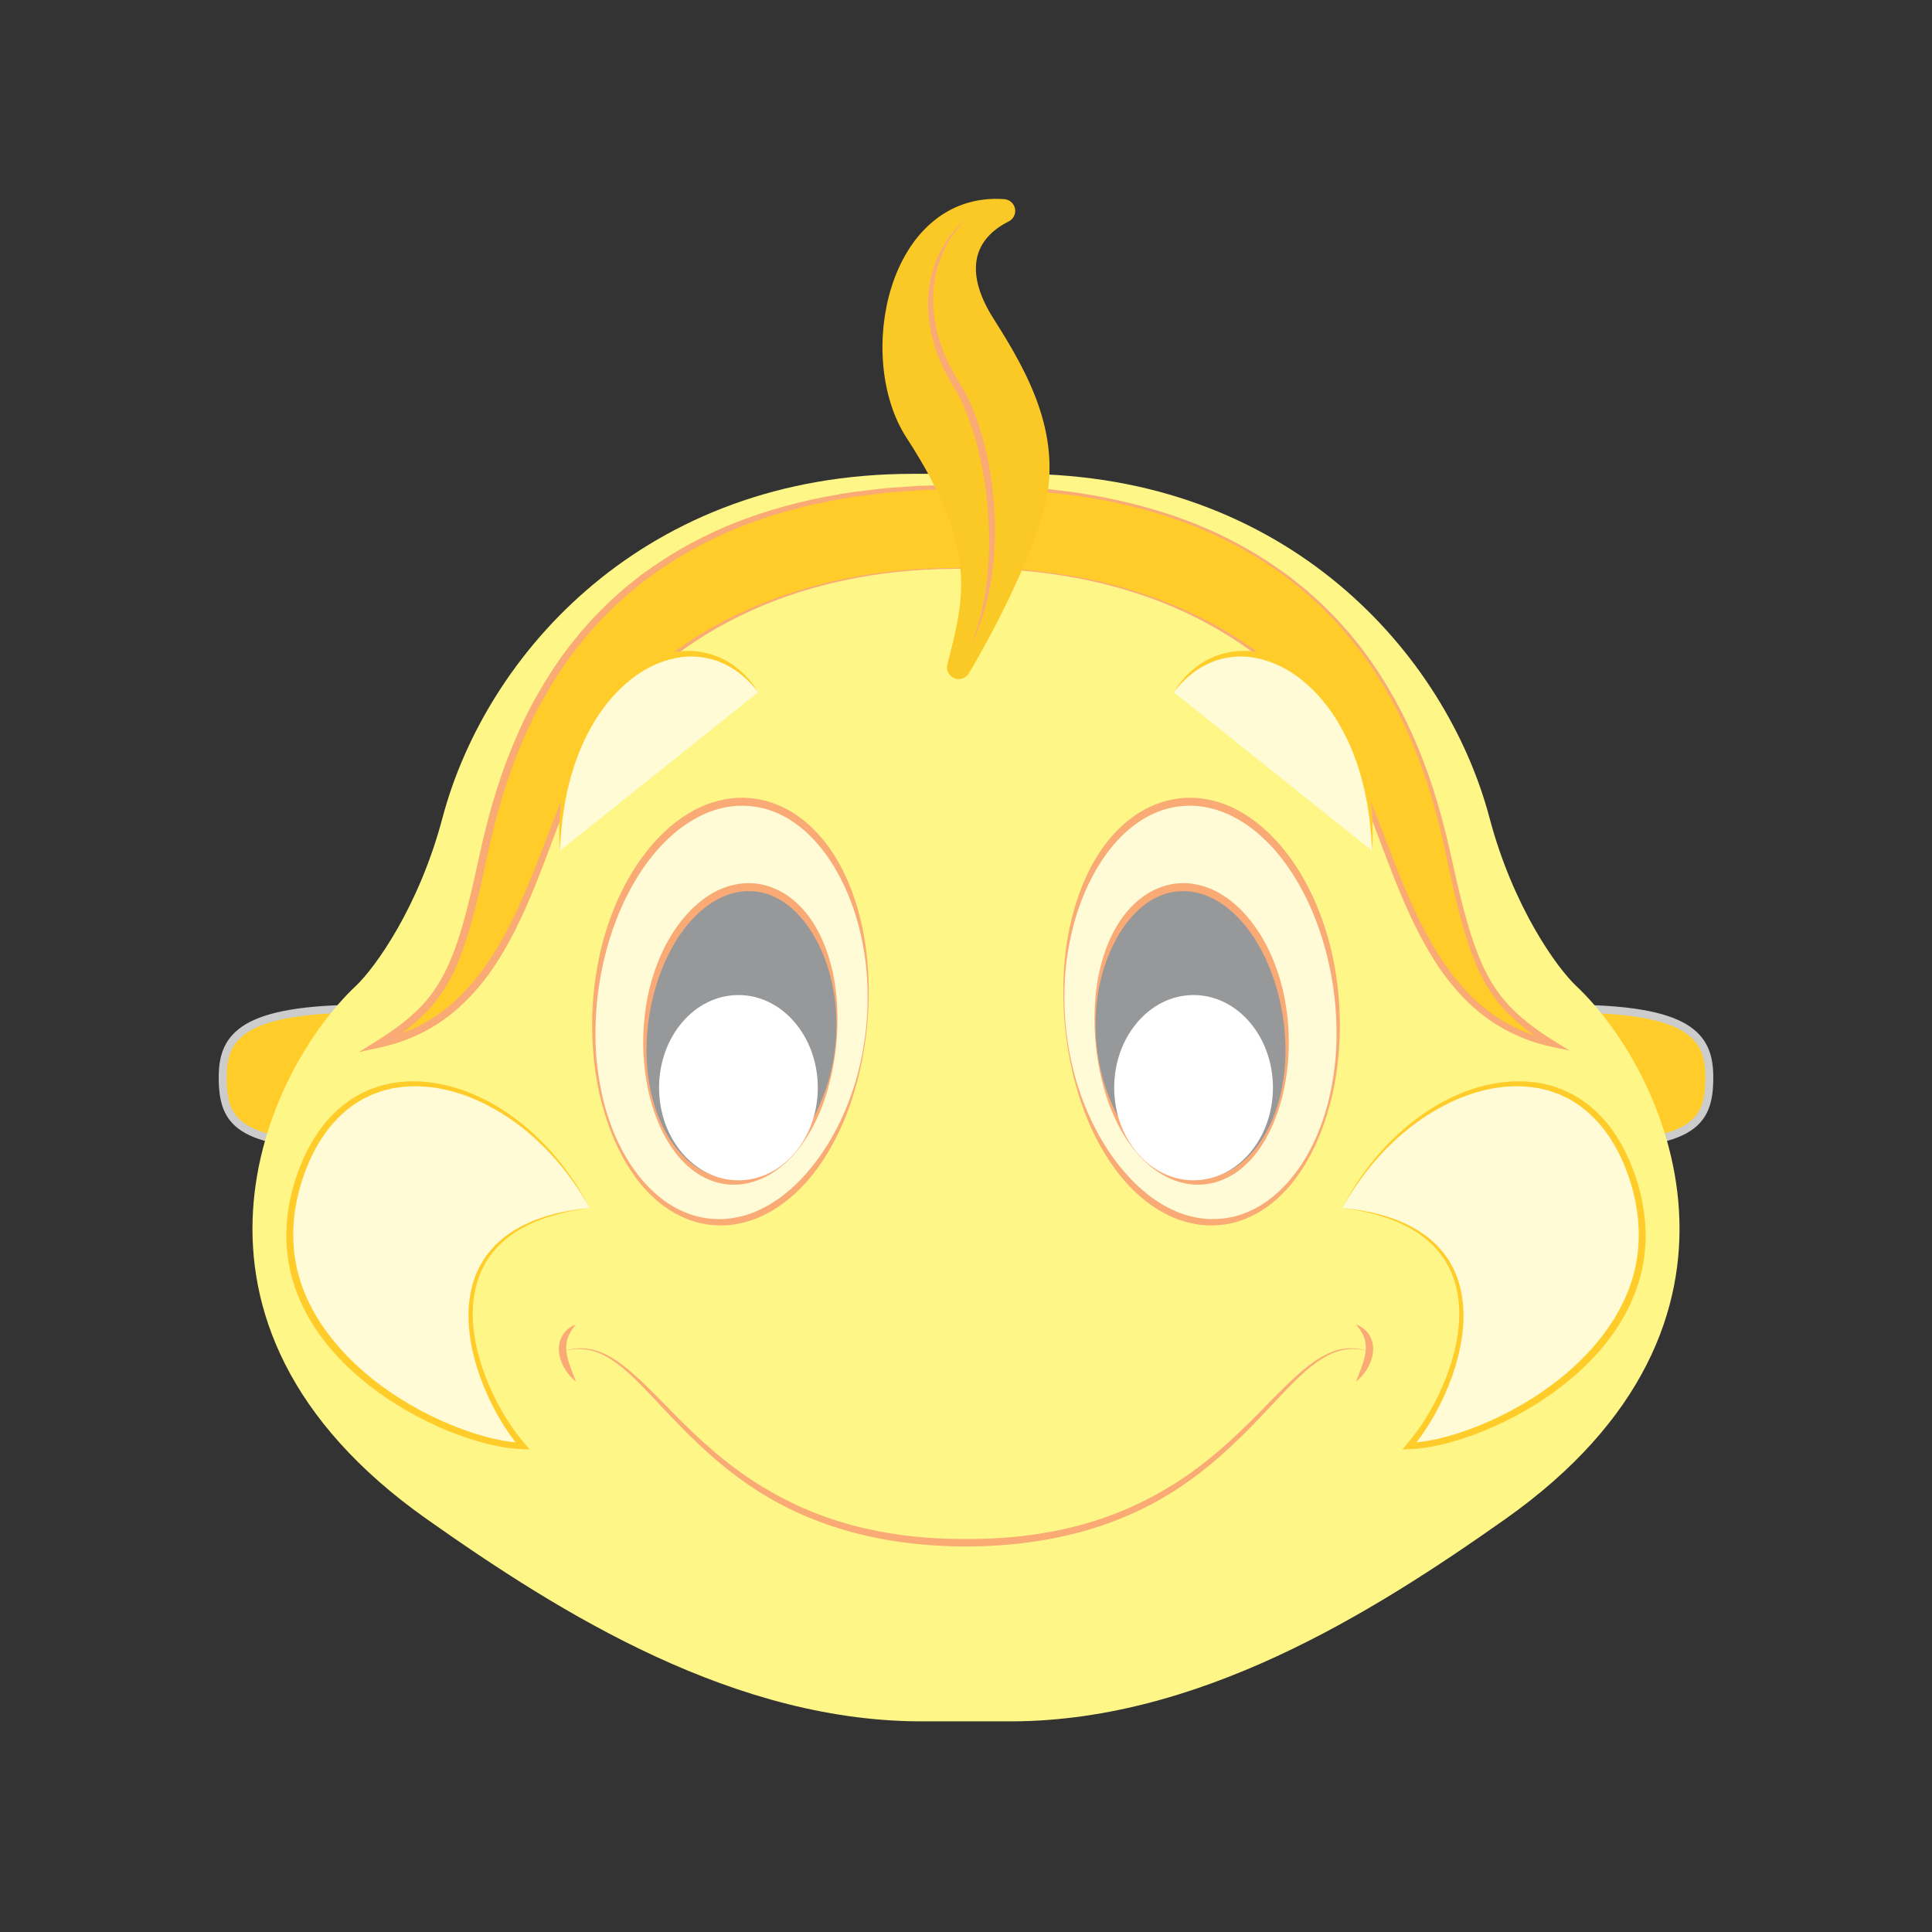 <?xml version="1.0" encoding="UTF-8"?>
<!DOCTYPE svg PUBLIC "-//W3C//DTD SVG 1.1//EN" "http://www.w3.org/Graphics/SVG/1.1/DTD/svg11.dtd">
<!-- Creator: CorelDRAW 2018 (64-Bit) -->
<svg xmlns="http://www.w3.org/2000/svg" xml:space="preserve" width="3.413in" height="3.413in" version="1.1" style="shape-rendering:geometricPrecision; text-rendering:geometricPrecision; image-rendering:optimizeQuality; fill-rule:evenodd; clip-rule:evenodd"
viewBox="0 0 3413.33 3413.33"
 xmlns:xlink="http://www.w3.org/1999/xlink">
 <rect x="0" y="0" width="3413.33" height="3413.33" fill="#333333" stroke="none"/>
 <defs>
  <style type="text/css">
   <![CDATA[
    .str0 {stroke:#CCCCCC;stroke-width:13.89;stroke-linejoin:round;stroke-miterlimit:10}
    .str1 {stroke:#FBC926;stroke-width:41.67;stroke-linecap:round;stroke-linejoin:round;stroke-miterlimit:10}
    .fil0 {fill:none}
    .fil9 {fill:none;fill-rule:nonzero}
    .fil6 {fill:#96989A;fill-rule:nonzero}
    .fil5 {fill:#FFFBD6;fill-rule:nonzero}
    .fil3 {fill:#FFF688;fill-rule:nonzero}
    .fil2 {fill:#FFCC29;fill-rule:nonzero}
    .fil4 {fill:#F9AA75;fill-rule:nonzero}
    .fil1 {fill:#CCCCCC;fill-rule:nonzero}
    .fil8 {fill:#FBC926;fill-rule:nonzero}
    .fil7 {fill:white;fill-rule:nonzero}
   ]]>
  </style>
 </defs>
 <g id="Layer_x0020_1">
  <rect class="fil0" x="-0" y="-0" width="3413.33" height="3413.33"/>
  <g id="_1547848002784">
   <path class="fil1" d="M680.04 1782.1c-11.22,-0.07 -22.68,-0.11 -34.61,-0.11 -217.26,0 -252.09,48.55 -252.09,121.38 0,84.97 31.8,121.38 252.09,121.38 11.94,0 23.41,-0.05 34.61,-0.13l0 -242.52z"/>
   <path class="fil2 str0" d="M680.04 1782.1c-11.22,-0.07 -22.68,-0.11 -34.61,-0.11 -217.26,0 -252.09,48.55 -252.09,121.38 0,84.97 31.8,121.38 252.09,121.38 11.94,0 23.41,-0.05 34.61,-0.13l0 -242.52z"/>
   <path class="fil1" d="M2733.29 1782.1c11.22,-0.07 22.68,-0.11 34.61,-0.11 217.26,0 252.09,48.55 252.09,121.38 0,84.97 -31.8,121.38 -252.09,121.38 -11.94,0 -23.41,-0.05 -34.61,-0.13l0 -242.52z"/>
   <path class="fil2 str0" d="M2733.29 1782.1c11.22,-0.07 22.68,-0.11 34.61,-0.11 217.26,0 252.09,48.55 252.09,121.38 0,84.97 -31.8,121.38 -252.09,121.38 -11.94,0 -23.41,-0.05 -34.61,-0.13l0 -242.52z"/>
   <path class="fil3" d="M1773.2 3041.1c338.71,4.64 649.59,-190.24 886.22,-357.28 493.45,-348.32 283.03,-793.42 125.28,-941.9 -33.79,-31.8 -111.36,-139.2 -153.11,-296.95 -76.74,-289.89 -357.28,-607.83 -830.55,-607.83l-188.75 0c-473.27,0 -753.8,317.93 -830.54,607.83 -41.76,157.76 -119.33,265.15 -153.12,296.95 -157.76,148.48 -368.18,593.58 125.28,941.9 236.64,167.04 547.51,361.91 886.22,357.28l133.08 0z"/>
   <path class="fil2" d="M1726.8 1004.18c306.24,0 570.7,139.2 672.79,371.19 77.79,176.8 123.84,421.59 343.35,468.63 -111.35,-69.59 -139.2,-125.28 -180.96,-320.15 -41.76,-194.88 -157.76,-658.87 -835.18,-663.51l-40.28 0c-677.43,4.64 -793.43,468.63 -835.18,663.51 -41.76,194.87 -69.6,250.56 -180.96,320.15 219.51,-47.04 265.56,-291.83 343.35,-468.63 102.08,-231.99 366.55,-371.19 672.79,-371.19l40.28 0z"/>
   <path class="fil4" d="M1726.8 1004.84c-30.44,0.2 -60.89,-0.27 -91.26,1.6 -30.37,1.7 -60.66,4.72 -90.74,9.18 -30.07,4.52 -59.89,10.65 -89.33,18.19 -29.43,7.57 -58.51,16.58 -86.85,27.56 -56.67,21.85 -110.9,50.16 -160.23,85.42 -49.35,35.16 -93.58,77.58 -129.58,126.14 -17.99,24.23 -33.99,50.08 -47.47,76.89 -13.61,27.13 -24.65,55.19 -35.68,83.57 -21.87,56.68 -41.87,114.34 -66.75,170.33 -12.39,27.99 -26.09,55.52 -41.99,81.91 -15.84,26.39 -34.01,51.62 -55.39,74.13 -21.26,22.55 -45.56,42.57 -72.77,57.81 -27.08,15.42 -56.59,26.45 -86.96,33.02l-37.71 8.17 32.72 -20.48c27.59,-17.26 54.05,-36.27 76.23,-59.37 22.51,-22.83 39.16,-50.63 51.85,-80.24 12.74,-29.66 21.92,-61.02 30.15,-92.61 4.19,-15.79 7.79,-31.74 11.54,-47.65l10.66 -48.1c14.01,-64.37 31.9,-128.35 57.12,-189.59 12.63,-30.57 26.56,-60.68 42.84,-89.55 16.32,-28.81 34.04,-56.89 54.06,-83.34 4.8,-6.76 10.27,-13 15.38,-19.54l7.79 -9.68c2.58,-3.25 5.48,-6.23 8.19,-9.36l16.56 -18.55 17.52 -17.65c2.94,-2.93 5.81,-5.91 8.8,-8.78l9.24 -8.32c6.18,-5.53 12.28,-11.14 18.52,-16.59l19.39 -15.55 9.72 -7.74 10.14 -7.19c53.78,-38.73 112.94,-69.78 175.03,-92.52 62.11,-22.74 126.73,-37.94 192,-47.39l49.12 -5.79c8.16,-1.14 16.44,-1.38 24.66,-2.05l24.69 -1.72c16.48,-1.47 32.88,-1.47 49.31,-1.95l24.63 -0.61c8.42,-0.23 16.48,-0 24.74,-0.03 8.23,0.09 16.4,-0.06 24.67,0.23l24.69 0.8c16.45,0.61 32.93,0.74 49.33,2.35l24.63 1.91c8.2,0.73 16.44,1.03 24.59,2.24l49.02 6.16c65.08,10.04 129.47,25.43 191.25,48.45 61.76,22.98 120.45,54.24 173.75,92.98l10.07 7.17 9.65 7.71 19.28 15.47c6.2,5.41 12.28,11 18.41,16.49l9.19 8.27c2.97,2.85 5.83,5.83 8.75,8.73l17.42 17.54 16.47 18.44c2.7,3.11 5.58,6.07 8.15,9.3l7.75 9.63c5.08,6.49 10.53,12.7 15.3,19.42 39.55,52.79 71.61,110.98 96.68,171.93 25.32,60.91 43.37,124.63 57.58,188.88l10.81 48.04c3.85,15.93 7.56,31.9 11.84,47.7 8.42,31.61 17.8,63 30.77,92.74l4.91 11.12 5.57 10.76c3.49,7.31 7.98,14.01 12.11,20.92 1.97,3.52 4.58,6.61 6.85,9.93 2.41,3.21 4.57,6.62 7.17,9.68 5.29,6.06 10.13,12.48 15.97,18.06 22.36,23.17 48.94,42.17 76.61,59.4l27.05 16.85 -31.18 -6.65c-29.44,-6.28 -58.1,-16.78 -84.49,-31.46 -26.43,-14.62 -50.53,-33.35 -71.39,-55.05 -21,-21.59 -39.19,-45.71 -54.89,-71.17 -15.75,-25.45 -29.41,-52.04 -41.83,-79.09 -24.81,-54.17 -44.6,-110.15 -65.69,-165.38 -10.53,-27.58 -21.09,-55.24 -33.43,-81.9 -12.32,-26.64 -26.93,-52.23 -43.57,-76.46 -16.63,-24.23 -35.28,-47.1 -55.59,-68.41 -20.28,-21.35 -42.37,-40.98 -65.64,-59.06 -23.3,-18.07 -47.86,-34.51 -73.37,-49.35 -25.52,-14.81 -51.93,-28.17 -79.11,-39.75 -27.16,-11.63 -55.06,-21.51 -83.37,-30.01 -7.11,-2.01 -14.15,-4.28 -21.31,-6.09l-21.47 -5.56c-14.41,-3.29 -28.81,-6.63 -43.37,-9.27 -29.06,-5.45 -58.35,-9.74 -87.82,-12.39 -29.47,-2.65 -59,-4.02 -88.63,-4.21zm0.01 -1.31c29.59,0.06 59.25,1.3 88.77,3.81 29.53,2.52 58.91,6.69 88.06,12.02 14.6,2.59 29.05,5.87 43.52,9.1l21.55 5.48c7.19,1.79 14.26,4.02 21.41,6.02 28.44,8.37 56.43,18.26 83.89,29.5 27.44,11.29 54.15,24.37 80.01,38.95 25.85,14.61 50.8,30.86 74.52,48.78 23.7,17.94 46.25,37.48 67.04,58.8 20.82,21.29 40.02,44.2 57.21,68.56 17.2,24.35 32.39,50.15 45.27,77.08 12.86,26.94 23.85,54.49 34.72,82.09 21.47,55.25 41.54,110.94 66.39,164.35 12.44,26.68 26.05,52.77 41.61,77.59 15.54,24.82 33.37,48.11 53.52,69.11 20.11,21.04 43.22,39.1 68.57,53.22 25.3,14.19 52.81,24.38 81.25,30.54l-4.13 10.19c-27.98,-17.55 -55.27,-37.1 -78.53,-61.35 -23.58,-23.99 -40.97,-53.46 -53.91,-84.02 -13,-30.65 -22.17,-62.52 -30.33,-94.44 -4.16,-15.96 -7.72,-32.03 -11.43,-48.07l-10.35 -48.22c-13.5,-64.14 -30.78,-127.56 -55.32,-188.31l-4.54 -11.41 -4.92 -11.25c-3.35,-7.47 -6.4,-15.07 -10.09,-22.39l-10.7 -22.11 -11.57 -21.66c-16.02,-28.54 -33.43,-56.35 -53.09,-82.54 -4.71,-6.7 -10.1,-12.88 -15.12,-19.34l-7.66 -9.6c-2.53,-3.21 -5.37,-6.17 -8.05,-9.26l-16.28 -18.38 -17.24 -17.49c-2.89,-2.9 -5.72,-5.87 -8.66,-8.71l-9.09 -8.25c-6.08,-5.48 -12.09,-11.05 -18.23,-16.46l-19.1 -15.44 -9.56 -7.71 -9.98 -7.16c-53.04,-38.44 -111.52,-69.28 -172.98,-91.97 -61.51,-22.65 -125.59,-38 -190.47,-47.31l-48.82 -5.74c-8.12,-1.13 -16.33,-1.37 -24.49,-2.03l-24.52 -1.7c-16.33,-1.46 -32.74,-1.46 -49.12,-1.93l-24.57 -0.6c-8.14,-0.22 -16.41,-0 -24.6,-0.02 -8.17,0.09 -16.54,-0.06 -24.54,0.22l-24.63 0.8c-16.41,0.61 -32.89,0.74 -49.14,2.33l-24.46 1.9c-8.15,0.73 -16.31,1.02 -24.43,2.22l-48.72 6.12c-64.69,9.88 -128.55,25.44 -189.72,48.36 -61.14,22.93 -119.15,53.98 -171.71,92.44l-9.91 7.13 -9.49 7.68 -18.98 15.37c-6.11,5.37 -12.08,10.91 -18.13,16.35l-9.04 8.2c-2.92,2.83 -5.73,5.78 -8.61,8.66l-17.14 17.38 -16.19 18.28c-2.66,3.08 -5.49,6.01 -8.01,9.21l-7.61 9.54c-4.99,6.43 -10.35,12.57 -15.04,19.23 -19.56,26.05 -36.88,53.7 -52.83,82.09 -15.91,28.44 -29.52,58.13 -41.86,88.3 -24.64,60.44 -42.07,123.59 -55.78,187.6l-10.51 48.16c-3.8,16.06 -7.46,32.16 -11.72,48.12 -8.37,31.94 -17.72,63.84 -30.96,94.58l-5.03 11.49 -5.74 11.21c-3.6,7.59 -8.25,14.65 -12.55,21.88 -2.05,3.69 -4.76,6.96 -7.14,10.44 -2.51,3.39 -4.78,6.96 -7.49,10.2 -5.49,6.39 -10.61,13.16 -16.7,18.99 -23.44,24.32 -50.86,43.87 -78.91,61.38l-4.99 -12.32c29.15,-6.27 57.31,-16.78 83.18,-31.44 25.98,-14.5 49.24,-33.6 69.75,-55.29 20.66,-21.6 38.18,-46.15 53.92,-71.77 15.74,-25.65 29.46,-52.62 41.93,-80.19 25.06,-55.15 45.52,-112.48 67.94,-169.22 11.18,-28.29 22.97,-56.78 37.04,-83.91 14.26,-27.39 30.8,-53.26 49.44,-77.67 37.24,-48.8 82.64,-91.02 132.86,-125.89 50.23,-34.94 105.17,-62.71 162.36,-83.93 28.62,-10.59 57.85,-19.43 87.41,-26.93 29.57,-7.41 59.51,-13.41 89.68,-17.78 30.18,-4.31 60.54,-7.19 90.97,-8.73 30.44,-1.72 60.94,-1.09 91.36,-1.13z"/>
   <path class="fil4" d="M1017.37 2340.06c0,0 -1.08,1.54 -3.13,4.01 -1.03,1.24 -2,2.88 -3.29,4.52 -1.16,1.76 -2.44,3.78 -3.71,5.94 -0.58,1.11 -1.19,2.26 -1.81,3.46 -0.51,1.21 -1.05,2.47 -1.59,3.76 -0.61,1.24 -0.93,2.65 -1.37,4l-0.65 2.06 -0.42 2.16c-0.71,2.85 -0.89,5.89 -1.08,8.95 -0,1.54 -0,3.1 -0,4.67l0.47 4.76c0.02,1.58 0.51,3.19 0.74,4.78 0.31,1.59 0.46,3.2 0.96,4.76 0.43,1.57 0.82,3.15 1.18,4.71 0.37,1.57 1,3.06 1.43,4.59 0.47,1.52 0.94,3.02 1.39,4.49 0.54,1.46 1.07,2.89 1.58,4.28 0.95,2.82 1.91,5.51 2.94,7.94 1.04,2.43 1.77,4.8 2.6,6.82 0.88,2 1.54,3.82 2.1,5.31 1.12,3 1.65,4.82 1.65,4.82 0,0 -1.46,-1.15 -3.82,-3.36 -2.39,-2.19 -5.72,-5.41 -9.08,-9.83 -0.87,-1.09 -1.77,-2.22 -2.7,-3.4 -0.83,-1.26 -1.68,-2.56 -2.55,-3.91 -0.85,-1.37 -1.72,-2.77 -2.61,-4.2 -0.85,-1.46 -1.54,-3.07 -2.33,-4.65 -1.64,-3.15 -2.92,-6.63 -4.07,-10.26 -0.66,-1.77 -1.07,-3.67 -1.44,-5.58 -0.33,-1.92 -0.93,-3.78 -1.02,-5.78l-0.44 -5.93c0.04,-2 0.22,-3.99 0.33,-5.96 0.05,-1.97 0.65,-3.91 0.99,-5.81 0.31,-1.92 0.98,-3.74 1.65,-5.52 0.6,-1.8 1.29,-3.51 2.24,-5.08 0.9,-1.57 1.59,-3.2 2.69,-4.53 1.03,-1.37 1.94,-2.74 2.98,-3.93 1.1,-1.13 2.17,-2.21 3.2,-3.26 4.19,-3.96 8.42,-6.41 11.3,-7.83 2.93,-1.32 4.7,-1.95 4.7,-1.95z"/>
   <path class="fil4" d="M2420.88 2388.26c-16.33,-5.2 -33.91,-6.66 -50.48,-2.68 -16.59,3.87 -31.75,12.19 -45.5,22.12 -13.76,10.02 -26.37,21.58 -38.52,33.59 -12.16,12 -23.85,24.52 -35.58,37.03 -23.47,24.99 -47.12,49.99 -72.21,73.61 -25.06,23.64 -51.58,45.89 -79.81,65.86 -28.17,20.06 -58.21,37.56 -89.55,52.3 -15.7,7.3 -31.71,13.93 -47.94,19.96 -16.25,5.98 -32.79,11.15 -49.44,15.88 -16.72,4.49 -33.55,8.57 -50.54,11.83 -16.98,3.3 -34.07,6.05 -51.24,8.12l-12.88 1.53 -12.91 1.22c-8.6,0.89 -17.23,1.38 -25.85,1.95 -8.62,0.64 -17.26,0.78 -25.89,1.19 -8.63,0.26 -17.27,0.3 -25.91,0.46l0 -13.13 0.06 0 0 13.13c-8.64,-0.13 -17.28,-0.19 -25.91,-0.44 -8.63,-0.41 -17.27,-0.55 -25.89,-1.19 -8.62,-0.57 -17.25,-1.06 -25.85,-1.95l-12.91 -1.22 -12.88 -1.53c-17.17,-2.06 -34.26,-4.81 -51.24,-8.11 -16.99,-3.26 -33.82,-7.35 -50.54,-11.84 -16.65,-4.72 -33.19,-9.89 -49.44,-15.88 -16.23,-6.03 -32.24,-12.67 -47.94,-19.96 -31.33,-14.75 -61.4,-32.21 -89.56,-52.29 -28.24,-19.97 -54.75,-42.22 -79.81,-65.86 -25.09,-23.63 -48.73,-48.64 -72.21,-73.62 -11.72,-12.51 -23.42,-25.03 -35.58,-37.03 -12.15,-12 -24.75,-23.56 -38.51,-33.59 -13.75,-9.93 -28.91,-18.26 -45.49,-22.12 -16.57,-3.98 -34.16,-2.52 -50.48,2.67 16.09,-5.82 33.81,-8.03 50.89,-4.61 17.07,3.43 32.81,11.52 47.08,21.21 14.28,9.78 27.36,21.12 39.94,32.86 12.6,11.74 24.69,23.96 36.78,36.14 24.01,24.52 47.91,49.04 73.21,71.99 25.25,22.99 51.81,44.48 79.94,63.65 28.11,19.2 57.84,35.87 88.59,50.29 15.44,7.07 31.19,13.49 47.14,19.31 15.98,5.78 32.24,10.76 48.6,15.3 16.44,4.31 32.99,8.22 49.7,11.33 16.71,3.14 33.53,5.75 50.43,7.69l12.68 1.43 12.71 1.12c8.47,0.83 16.98,1.26 25.47,1.78 8.49,0.58 17.02,0.67 25.52,1.02l25.55 0.32 0 13.13 -0.06 0 0 -13.13c8.52,-0.11 17.04,-0.1 25.55,-0.3 8.5,-0.36 17.03,-0.44 25.52,-1.02 8.49,-0.52 17,-0.95 25.47,-1.78l12.71 -1.13 12.68 -1.43c16.9,-1.93 33.72,-4.55 50.43,-7.69 16.72,-3.11 33.27,-7.03 49.7,-11.34 16.37,-4.54 32.63,-9.52 48.6,-15.3 15.96,-5.82 31.7,-12.24 47.14,-19.31 30.75,-14.43 60.5,-31.07 88.6,-50.28 28.13,-19.17 54.69,-40.66 79.93,-63.65 25.3,-22.96 49.2,-47.48 73.21,-72 12.09,-12.18 24.18,-24.4 36.78,-36.15 12.59,-11.74 25.67,-23.07 39.94,-32.86 14.27,-9.69 30.02,-17.79 47.08,-21.22 17.08,-3.41 34.81,-1.2 50.9,4.61z"/>
   <path class="fil4" d="M2395.96 2340.06c0,0 1.77,0.63 4.7,1.95 2.89,1.42 7.11,3.87 11.3,7.83 1.02,1.05 2.09,2.13 3.2,3.26 1.04,1.19 1.95,2.57 2.98,3.93 1.1,1.33 1.79,2.96 2.69,4.53 0.94,1.57 1.63,3.29 2.24,5.08 0.66,1.78 1.34,3.6 1.65,5.52 0.35,1.91 0.94,3.85 0.99,5.81 0.11,1.96 0.29,3.96 0.33,5.96l-0.44 5.93c-0.09,2 -0.68,3.86 -1.02,5.78 -0.38,1.91 -0.79,3.81 -1.44,5.58 -1.15,3.62 -2.43,7.11 -4.07,10.26 -0.8,1.58 -1.48,3.19 -2.33,4.65 -0.89,1.44 -1.77,2.84 -2.61,4.2 -0.87,1.34 -1.72,2.65 -2.55,3.91 -0.94,1.18 -1.84,2.31 -2.71,3.4 -3.35,4.43 -6.69,7.65 -9.08,9.83 -2.36,2.21 -3.82,3.36 -3.82,3.36 0,0 0.53,-1.82 1.65,-4.82 0.57,-1.49 1.23,-3.31 2.1,-5.31 0.83,-2.02 1.57,-4.39 2.6,-6.82 1.02,-2.44 1.98,-5.13 2.94,-7.94 0.52,-1.39 1.05,-2.81 1.59,-4.28 0.46,-1.47 0.92,-2.96 1.39,-4.49 0.42,-1.53 1.06,-3.03 1.42,-4.59 0.36,-1.57 0.75,-3.14 1.18,-4.71 0.5,-1.57 0.66,-3.18 0.97,-4.76 0.23,-1.59 0.72,-3.19 0.74,-4.78l0.47 -4.76c0,-1.57 0,-3.13 -0,-4.67 -0.2,-3.06 -0.37,-6.11 -1.08,-8.95l-0.42 -2.16 -0.65 -2.06c-0.44,-1.35 -0.76,-2.76 -1.37,-4 -0.54,-1.29 -1.08,-2.55 -1.59,-3.76 -0.62,-1.2 -1.23,-2.35 -1.81,-3.46 -1.27,-2.16 -2.56,-4.19 -3.71,-5.94 -1.3,-1.63 -2.26,-3.28 -3.29,-4.52 -2.05,-2.48 -3.13,-4.01 -3.13,-4.01z"/>
   <path class="fil5" d="M1531.47 1810c-18.82,204.84 -141.53,361.02 -274.07,348.84 -132.55,-12.18 -224.74,-188.1 -205.92,-392.94 18.82,-204.84 141.53,-361.02 274.07,-348.84 132.54,12.18 224.73,188.11 205.91,392.94z"/>
   <path class="fil4" d="M1530.82 1809.93c0,0 0.13,-1.89 0.39,-5.56 0.22,-3.68 0.74,-9.13 1.06,-16.25 0.66,-14.23 1.29,-35.19 -0.53,-61.73 -1.61,-26.53 -6.22,-58.64 -15.69,-94.31 -9.74,-35.5 -24.94,-74.74 -49.65,-112.3 -12.45,-18.64 -27.4,-36.73 -45.34,-52.56 -9.06,-7.8 -18.86,-14.96 -29.33,-21.34 -10.6,-6.15 -21.94,-11.3 -33.86,-15.19 -3,-0.87 -6.03,-1.74 -9.06,-2.61 -3.02,-0.71 -6.04,-1.27 -9.08,-1.93 -2.91,-0.74 -6.4,-1 -9.66,-1.46l-4.97 -0.63 -4.54 -0.23c-3.21,-0.06 -6.42,-0.51 -9.65,-0.33 -3.23,0.08 -6.47,0.16 -9.71,0.24 -3.23,0.33 -6.47,0.66 -9.72,1 -3.26,0.29 -6.46,1.08 -9.7,1.59 -12.92,2.51 -25.69,6.61 -38.06,12.09 -12.29,5.66 -24.19,12.53 -35.54,20.52 -11.41,7.9 -22.01,17.2 -32.14,27.1 -10.17,9.87 -19.52,20.78 -28.35,32.19 -17.7,22.82 -32.52,48.31 -45.27,75.01 -25.17,53.68 -40.72,112.78 -47.35,173.06 -3.06,30 -3.87,60.46 -2.22,90.6 1.94,30.14 6.51,60 13.61,89 7.41,28.89 17.42,56.97 30.94,82.87 6.72,12.94 14.03,25.51 22.5,37.12 8.37,11.65 17.33,22.78 27.35,32.66 9.95,9.94 20.62,18.95 31.97,26.68 11.44,7.59 23.52,13.85 36.01,18.56 3.17,1.06 6.22,2.4 9.43,3.24 3.19,0.89 6.37,1.77 9.54,2.64 3.17,0.62 6.33,1.24 9.48,1.87 3.07,0.71 6.63,0.85 9.89,1.34 12.77,1.34 25.75,1.39 38.22,-0.46 12.5,-1.83 24.63,-4.87 36.2,-9.09 11.48,-4.46 22.42,-9.81 32.75,-15.88 10.19,-6.31 20.01,-12.93 28.87,-20.48 4.58,-3.57 8.77,-7.56 13.07,-11.32 4.18,-3.9 8.19,-7.91 12.14,-11.9 31.08,-32.54 53.15,-68.37 69.17,-101.53 15.8,-33.36 26.18,-64.1 32.59,-89.91 6.61,-25.78 9.79,-46.5 11.71,-60.61 0.97,-7.06 1.44,-12.53 1.9,-16.19 0.41,-3.66 0.62,-5.55 0.62,-5.55zm1.31 0.13c0,0 -0.2,1.9 -0.59,5.56 -0.43,3.67 -0.87,9.12 -1.8,16.21 -1.85,14.19 -4.99,34.94 -10.91,60.99 -0.76,3.25 -1.55,6.59 -2.35,10.01 -0.91,3.4 -1.85,6.87 -2.8,10.44 -1.74,7.18 -4.12,14.54 -6.36,22.28 -4.92,15.35 -10.73,31.83 -18.13,48.98 -15,34.09 -35.52,71.72 -66.73,106.3 -15.62,17.18 -34.13,33.28 -55.66,46.57 -10.8,6.6 -22.45,12.21 -34.7,16.91 -12.35,4.43 -25.35,7.78 -38.8,9.5 -13.48,1.76 -27.25,1.51 -41.13,-0.19 -3.36,-0.54 -6.57,-0.78 -10.08,-1.64 -3.46,-0.79 -6.92,-1.57 -10.4,-2.37 -3.35,-1.04 -6.7,-2.07 -10.07,-3.12 -3.37,-1.01 -6.59,-2.5 -9.9,-3.74 -13.07,-5.39 -25.58,-12.38 -37.28,-20.67 -11.61,-8.42 -22.35,-18.11 -32.27,-28.66 -10,-10.51 -18.81,-22.18 -26.97,-34.32 -8.19,-12.15 -15.43,-25 -21.99,-38.25 -6.64,-13.22 -12.23,-27.03 -17.44,-41.02 -5.17,-14.02 -9.28,-28.46 -13.24,-42.98 -7.44,-29.18 -12.32,-59.26 -14.56,-89.66 -2.39,-30.41 -2.4,-61.04 -0.05,-91.72 2.42,-30.32 7.21,-61 14.35,-90.67 7.37,-29.72 17.3,-58.72 29.64,-86.46 12.58,-27.62 27.67,-53.96 45.71,-77.83 9.02,-11.93 18.61,-23.37 29.14,-33.82 10.47,-10.48 21.5,-20.36 33.49,-28.86 11.93,-8.55 24.48,-16.15 37.71,-22.19 13.28,-5.91 27.1,-10.38 41.15,-13.13 3.54,-0.57 7.02,-1.41 10.57,-1.75 3.55,-0.36 7.09,-0.72 10.61,-1.09 7.09,-0.23 14.15,-0.52 21.15,0.09 1.86,0.13 3.25,0.13 5.49,0.37l4.97 0.67c3.34,0.5 6.51,0.74 10.05,1.61 3.44,0.76 6.93,1.44 10.3,2.27 3.3,0.98 6.57,1.96 9.84,2.94 12.93,4.33 25.15,10.04 36.49,16.77 11.2,6.94 21.62,14.68 31.03,23.19 18.72,17.11 33.93,36.41 46.12,56.2 24.31,39.78 37.59,80.55 46.1,116.82 4.15,18.22 6.85,35.49 8.89,51.49 0.79,8.03 1.79,15.69 2.19,23.07 0.29,3.68 0.57,7.27 0.85,10.78 0.16,3.51 0.32,6.94 0.48,10.28 1.07,26.69 0.35,47.68 -0.44,61.95 -0.39,7.14 -0.96,12.59 -1.21,16.28 -0.3,3.68 -0.44,5.59 -0.44,5.59z"/>
   <path class="fil6" d="M1477 1842.82c-13.17,143.39 -99.07,252.71 -191.85,244.19 -92.78,-8.52 -157.31,-131.67 -144.13,-275.06 13.17,-143.39 99.07,-252.72 191.85,-244.19 92.78,8.52 157.31,131.67 144.14,275.06z"/>
   <path class="fil4" d="M1476.35 1842.76c0,0 0.34,-5.31 0.99,-15.26 0.44,-9.96 0.87,-24.62 -0.52,-43.18 -1.19,-18.55 -4.67,-40.97 -11.48,-65.82 -7,-24.74 -17.93,-51.97 -35.29,-77.93 -8.75,-12.88 -19.17,-25.36 -31.62,-36.24 -6.29,-5.35 -13.05,-10.28 -20.28,-14.66 -7.31,-4.22 -15.11,-7.75 -23.31,-10.4l-6.22 -1.78 -6.17 -1.3c-1.94,-0.5 -4.44,-0.68 -6.71,-1l-3.48 -0.44 -3.04 -0.14c-8.79,-0.61 -17.76,-0.07 -26.63,1.71 -8.87,1.72 -17.65,4.54 -26.17,8.31 -8.46,3.91 -16.7,8.61 -24.55,14.11 -31.46,22.26 -56,55.98 -73.64,93.07 -17.65,37.29 -28.72,78.5 -33.64,120.47 -2.26,21.02 -2.94,42.23 -1.9,63.31 1.2,21.07 4.31,41.96 9.35,62.2 10.21,40.29 28.83,78.57 56.77,106.26 6.96,6.87 14.42,13.07 22.33,18.37 7.97,5.2 16.37,9.49 25.02,12.68 4.31,1.67 8.74,2.81 13.13,3.97 4.35,0.83 8.56,1.7 13.4,2.12 8.77,0.88 17.74,0.89 26.32,-0.42 8.6,-1.3 16.97,-3.38 24.94,-6.31 7.93,-3.08 15.48,-6.79 22.64,-10.96 14.21,-8.57 26.69,-19.05 37.61,-30.17 21.74,-22.48 37.42,-47.28 48.78,-70.35 11.21,-23.21 18.72,-44.63 23.25,-62.67 4.74,-18 6.96,-32.5 8.31,-42.37 1.17,-9.92 1.78,-15.21 1.78,-15.21zm1.31 0.13c0,0 -0.57,5.31 -1.65,15.24 -1.28,9.95 -3.48,24.48 -7.52,42.75 -0.98,4.57 -2.19,9.36 -3.54,14.35 -1.18,5.04 -2.8,10.21 -4.33,15.66 -3.36,10.79 -7.34,22.39 -12.44,34.47 -10.35,24.01 -24.48,50.62 -46.35,75.13 -10.93,12.19 -23.98,23.59 -39.2,33.02 -7.63,4.7 -15.89,8.67 -24.59,11.99 -8.77,3.13 -17.99,5.53 -27.55,6.72 -9.58,1.21 -19.34,1.01 -29.22,-0.23 -4.54,-0.52 -9.55,-1.74 -14.5,-2.93 -4.76,-1.46 -9.53,-2.94 -14.13,-4.94 -9.24,-3.87 -18.06,-8.88 -26.28,-14.78 -8.17,-6 -15.7,-12.89 -22.63,-20.37 -13.85,-15.03 -25,-32.6 -34.14,-51.22 -4.61,-9.31 -8.52,-19 -12.17,-28.81 -3.61,-9.84 -6.48,-19.97 -9.24,-30.16 -10.26,-40.97 -13.81,-84.24 -10.74,-127.16 1.57,-21.34 4.8,-42.9 9.7,-63.79 5.09,-20.9 11.99,-41.32 20.6,-60.87 8.78,-19.47 19.39,-38.04 32.07,-54.91 12.61,-16.89 27.34,-32.13 44.17,-44.39 8.44,-6.07 17.32,-11.5 26.72,-15.78 9.43,-4.2 19.26,-7.39 29.27,-9.35 9.99,-2.01 20.19,-2.69 30.16,-1.96 1.36,0.1 2.24,0.09 3.98,0.28l3.48 0.48c2.35,0.36 4.52,0.52 7.09,1.15 2.47,0.54 4.98,1.04 7.39,1.64 2.35,0.71 4.68,1.41 7.01,2.1 9.2,3.11 17.89,7.18 25.94,11.97 7.95,4.94 15.33,10.44 21.97,16.51 13.22,12.18 23.91,25.87 32.4,39.89 16.95,28.19 25.96,56.94 31.73,82.46 2.81,12.81 4.61,24.94 5.94,36.17 0.5,5.63 1.16,11.01 1.4,16.19 0.42,5.16 0.72,10.08 0.85,14.76 0.64,18.71 0.11,33.4 -0.45,43.4 -0.78,9.98 -1.19,15.31 -1.19,15.31z"/>
   <path class="fil5" d="M1339.68 1222.69c-109.55,-157.74 -354.93,-30.67 -350.55,280.44l350.55 -280.44z"/>
   <path class="fil2" d="M1339.68 1222.69c0,0 -1.53,-1.8 -4.4,-5.18 -2.87,-3.37 -6.95,-8.5 -12.94,-14.1 -2.92,-2.87 -6,-6.17 -9.97,-9.13 -3.9,-3.02 -7.74,-6.73 -12.62,-9.65 -2.35,-1.57 -4.78,-3.18 -7.29,-4.84 -2.52,-1.61 -5.36,-2.87 -8.13,-4.38 -5.46,-3.19 -11.74,-5.41 -18.11,-8 -13.09,-4.34 -27.77,-7.24 -43.46,-7.56 -15.7,-0.14 -32.16,2.69 -48.43,7.91 -16.25,5.3 -32.29,13.2 -47.19,23.4 -14.91,10.19 -28.76,22.41 -41.33,35.87 -12.47,13.58 -23.55,28.43 -33.34,43.81 -9.27,15.67 -18.15,31.36 -24.74,47.53 -1.69,4.02 -3.56,7.93 -5.04,11.95 -1.48,4.02 -2.94,8.01 -4.4,11.96 -3.15,7.81 -5.28,15.78 -7.71,23.43 -2.58,7.61 -4.06,15.3 -6.04,22.6 -2.05,7.3 -3.31,14.5 -4.7,21.4 -0.69,3.45 -1.36,6.83 -2.02,10.13 -0.61,3.31 -0.97,6.58 -1.49,9.75 -0.95,6.35 -1.86,12.38 -2.7,18.05 -1.03,11.4 -2.31,21.35 -2.91,29.58 -1.01,16.5 -1.59,25.93 -1.59,25.93 0,0 -0.37,-9.46 -1.03,-26.02 -0.12,-8.29 0.23,-18.36 0.5,-29.94 0.45,-5.78 0.92,-11.92 1.42,-18.39 0.27,-3.24 0.48,-6.57 0.9,-9.96 0.48,-3.38 0.96,-6.85 1.46,-10.38 1.01,-7.07 1.88,-14.48 3.54,-22.01 1.59,-7.54 2.88,-15.44 5.17,-23.33 2.17,-7.93 4.03,-16.17 6.92,-24.32 1.36,-4.1 2.74,-8.25 4.13,-12.44 1.42,-4.18 3.25,-8.25 4.88,-12.44 6.49,-16.78 14.98,-33.43 24.63,-49.74 10.06,-16.08 21.48,-31.71 34.49,-46.06 13.32,-14.04 28.04,-26.83 43.94,-37.49 15.84,-10.78 33.32,-18.57 50.8,-23.89 17.52,-5.28 35.37,-7.47 52.16,-6.65 16.81,0.92 32.33,4.93 45.84,10.31 6.59,3.12 13.04,5.76 18.52,9.51 2.78,1.78 5.62,3.31 8.12,5.17 2.46,1.9 4.86,3.76 7.18,5.55 4.79,3.39 8.53,7.43 12.2,10.88 3.76,3.36 6.65,7.03 9.35,10.2 5.65,6.2 9.01,11.75 11.56,15.39 2.5,3.66 3.84,5.61 3.84,5.61z"/>
   <path class="fil7" d="M1444.84 1921.63c0,90.38 -62.78,163.64 -140.22,163.64 -77.44,0 -140.22,-73.26 -140.22,-163.64 0,-90.38 62.78,-163.65 140.22,-163.65 77.44,0 140.22,73.26 140.22,163.65z"/>
   <path class="fil5" d="M1881.86 1810c18.82,204.84 141.53,361.02 274.07,348.84 132.55,-12.18 224.74,-188.1 205.92,-392.94 -18.82,-204.84 -141.53,-361.02 -274.07,-348.84 -132.54,12.18 -224.73,188.11 -205.91,392.94z"/>
   <path class="fil4" d="M1881.2 1810.07c0,0 -0.15,-1.91 -0.44,-5.59 -0.26,-3.68 -0.82,-9.13 -1.21,-16.27 -0.79,-14.27 -1.51,-35.25 -0.44,-61.95 0.16,-3.33 0.31,-6.76 0.48,-10.27 0.28,-3.51 0.56,-7.11 0.85,-10.78 0.4,-7.38 1.4,-15.04 2.19,-23.07 2.04,-15.99 4.74,-33.26 8.89,-51.48 8.51,-36.28 21.79,-77.04 46.09,-116.82 12.19,-19.79 27.4,-39.09 46.12,-56.2 9.41,-8.51 19.83,-16.25 31.03,-23.19 11.34,-6.72 23.56,-12.43 36.49,-16.76 3.27,-0.98 6.55,-1.95 9.84,-2.94 3.37,-0.83 6.85,-1.52 10.3,-2.27 3.54,-0.86 6.71,-1.11 10.05,-1.61l4.96 -0.67c2.24,-0.23 3.63,-0.24 5.49,-0.37 7,-0.6 14.06,-0.31 21.15,-0.09 3.53,0.37 7.07,0.73 10.61,1.09 3.55,0.33 7.04,1.18 10.57,1.75 14.06,2.75 27.87,7.22 41.15,13.13 13.22,6.03 25.78,13.64 37.71,22.19 11.99,8.5 23.02,18.39 33.49,28.86 10.53,10.45 20.13,21.89 29.14,33.82 18.05,23.88 33.14,50.21 45.72,77.83 12.34,27.74 22.27,56.74 29.63,86.46 7.15,29.68 11.94,60.35 14.35,90.68 2.36,30.68 2.35,61.31 -0.04,91.72 -2.25,30.39 -7.13,60.47 -14.57,89.65 -3.95,14.53 -8.06,28.96 -13.23,42.98 -5.22,13.98 -10.81,27.79 -17.44,41.01 -6.56,13.25 -13.81,26.1 -21.99,38.25 -8.16,12.14 -16.98,23.81 -26.97,34.32 -9.92,10.56 -20.67,20.24 -32.28,28.66 -11.69,8.28 -24.2,15.28 -37.27,20.67 -3.31,1.24 -6.52,2.73 -9.9,3.74 -3.37,1.04 -6.73,2.08 -10.07,3.11 -3.47,0.8 -6.94,1.58 -10.4,2.37 -3.5,0.87 -6.72,1.1 -10.08,1.64 -13.88,1.7 -27.65,1.95 -41.12,0.19 -13.45,-1.73 -26.44,-5.08 -38.8,-9.51 -12.25,-4.7 -23.91,-10.31 -34.7,-16.91 -21.53,-13.28 -40.04,-29.39 -55.66,-46.57 -31.21,-34.57 -51.73,-72.21 -66.73,-106.3 -7.41,-17.15 -13.22,-33.63 -18.13,-48.98 -2.24,-7.75 -4.63,-15.1 -6.36,-22.28 -0.96,-3.57 -1.89,-7.05 -2.8,-10.44 -0.81,-3.43 -1.59,-6.76 -2.35,-10.01 -5.93,-26.05 -9.07,-46.8 -10.91,-60.99 -0.93,-7.09 -1.37,-12.54 -1.8,-16.2 -0.39,-3.67 -0.59,-5.57 -0.59,-5.57zm1.31 -0.13c0,0 0.21,1.89 0.62,5.55 0.44,3.66 0.93,9.13 1.9,16.19 1.92,14.11 5.09,34.83 11.71,60.6 6.4,25.81 16.78,56.55 32.58,89.91 16.02,33.16 38.08,68.99 69.17,101.53 3.95,3.98 7.96,8 12.14,11.9 4.3,3.76 8.49,7.75 13.07,11.32 8.86,7.55 18.69,14.17 28.87,20.48 10.33,6.07 21.28,11.42 32.76,15.89 11.57,4.22 23.7,7.26 36.2,9.09 12.48,1.86 25.45,1.8 38.22,0.46 3.27,-0.49 6.82,-0.63 9.9,-1.34 3.15,-0.62 6.31,-1.24 9.48,-1.86 3.17,-0.87 6.35,-1.76 9.54,-2.64 3.2,-0.84 6.27,-2.17 9.43,-3.24 12.48,-4.71 24.57,-10.98 36.01,-18.56 11.35,-7.73 22.02,-16.73 31.96,-26.68 10.02,-9.89 18.99,-21.01 27.36,-32.66 8.47,-11.61 15.77,-24.18 22.5,-37.12 13.51,-25.9 23.52,-53.98 30.93,-82.87 7.11,-29 11.67,-58.86 13.61,-89 1.65,-30.14 0.85,-60.6 -2.22,-90.6 -6.64,-60.28 -22.18,-119.38 -47.35,-173.06 -12.76,-26.7 -27.57,-52.19 -45.28,-75.01 -8.82,-11.41 -18.17,-22.31 -28.35,-32.19 -10.12,-9.9 -20.73,-19.2 -32.13,-27.1 -11.34,-7.98 -23.25,-14.86 -35.54,-20.52 -12.37,-5.47 -25.14,-9.57 -38.06,-12.08 -3.25,-0.52 -6.45,-1.31 -9.7,-1.59 -3.25,-0.33 -6.5,-0.66 -9.73,-1 -3.25,-0.08 -6.48,-0.16 -9.71,-0.24 -3.23,-0.18 -6.44,0.27 -9.64,0.33l-4.55 0.23 -4.97 0.63c-3.26,0.46 -6.75,0.72 -9.66,1.46 -3.03,0.66 -6.06,1.22 -9.07,1.93 -3.03,0.87 -6.05,1.75 -9.06,2.61 -11.92,3.89 -23.25,9.04 -33.85,15.19 -10.47,6.38 -20.27,13.54 -29.33,21.34 -17.94,15.82 -32.89,33.92 -45.33,52.56 -24.72,37.56 -39.93,76.79 -49.65,112.3 -9.47,35.67 -14.07,67.78 -15.69,94.31 -1.82,26.54 -1.19,47.5 -0.53,61.73 0.33,7.12 0.84,12.57 1.07,16.25 0.26,3.67 0.39,5.56 0.39,5.56z"/>
   <path class="fil6" d="M1936.33 1842.82c13.17,143.39 99.07,252.71 191.85,244.19 92.78,-8.52 157.31,-131.67 144.14,-275.06 -13.17,-143.39 -99.07,-252.72 -191.85,-244.19 -92.78,8.52 -157.31,131.67 -144.14,275.06z"/>
   <path class="fil4" d="M1935.67 1842.89c0,0 -0.41,-5.33 -1.19,-15.31 -0.57,-9.99 -1.09,-24.69 -0.45,-43.4 0.13,-4.68 0.43,-9.6 0.85,-14.76 0.24,-5.18 0.89,-10.56 1.4,-16.19 1.33,-11.23 3.13,-23.36 5.93,-36.18 5.77,-25.51 14.78,-54.27 31.74,-82.46 8.49,-14.02 19.17,-27.71 32.4,-39.89 6.64,-6.07 14.02,-11.57 21.97,-16.51 8.06,-4.8 16.74,-8.87 25.94,-11.97 2.33,-0.7 4.66,-1.4 7.01,-2.1 2.41,-0.61 4.92,-1.1 7.4,-1.64 2.57,-0.62 4.74,-0.79 7.09,-1.15l3.47 -0.48c1.74,-0.19 2.63,-0.18 3.98,-0.28 9.97,-0.72 20.17,-0.05 30.17,1.96 10,1.96 19.83,5.15 29.26,9.35 9.41,4.28 18.29,9.72 26.73,15.78 16.82,12.26 31.55,27.5 44.17,44.39 12.68,16.87 23.28,35.43 32.06,54.91 8.61,19.56 15.51,39.98 20.6,60.88 4.89,20.89 8.13,42.45 9.7,63.79 3.06,42.92 -0.48,86.19 -10.74,127.16 -2.76,10.19 -5.63,20.32 -9.24,30.16 -3.65,9.81 -7.55,19.5 -12.16,28.81 -9.14,18.62 -20.3,36.19 -34.14,51.22 -6.94,7.48 -14.47,14.37 -22.64,20.36 -8.22,5.91 -17.04,10.91 -26.28,14.78 -4.6,2 -9.37,3.48 -14.13,4.94 -4.95,1.19 -9.97,2.41 -14.5,2.92 -9.88,1.25 -19.64,1.45 -29.22,0.23 -9.56,-1.19 -18.78,-3.58 -27.55,-6.71 -8.69,-3.32 -16.96,-7.29 -24.58,-11.99 -15.22,-9.43 -28.27,-20.84 -39.2,-33.03 -21.87,-24.5 -36,-51.12 -46.35,-75.13 -5.1,-12.08 -9.08,-23.68 -12.43,-34.47 -1.52,-5.45 -3.15,-10.61 -4.33,-15.66 -1.36,-4.99 -2.56,-9.78 -3.54,-14.35 -4.04,-18.28 -6.24,-32.8 -7.52,-42.75 -1.07,-9.94 -1.65,-15.25 -1.65,-15.25zm1.31 -0.13c0,0 0.62,5.29 1.78,15.21 1.36,9.86 3.58,24.37 8.32,42.37 4.53,18.04 12.04,39.45 23.25,62.66 11.37,23.08 27.04,47.88 48.78,70.35 10.93,11.12 23.41,21.61 37.62,30.17 7.17,4.17 14.71,7.88 22.64,10.96 7.98,2.93 16.35,5 24.95,6.31 8.59,1.31 17.55,1.3 26.32,0.43 4.83,-0.43 9.05,-1.3 13.4,-2.13 4.39,-1.16 8.82,-2.31 13.13,-3.97 8.65,-3.19 17.04,-7.48 25.02,-12.68 7.91,-5.31 15.36,-11.51 22.33,-18.37 27.93,-27.7 46.56,-65.98 56.76,-106.27 5.04,-20.24 8.15,-41.14 9.36,-62.2 1.04,-21.08 0.36,-42.3 -1.9,-63.31 -4.92,-41.97 -15.98,-83.18 -33.64,-120.47 -17.64,-37.1 -42.18,-70.82 -73.64,-93.07 -7.85,-5.5 -16.09,-10.21 -24.55,-14.11 -8.52,-3.77 -17.3,-6.58 -26.18,-8.31 -8.86,-1.79 -17.84,-2.32 -26.62,-1.71l-3.04 0.14 -3.48 0.44c-2.27,0.32 -4.76,0.5 -6.7,1l-6.17 1.3 -6.23 1.78c-8.19,2.66 -15.99,6.19 -23.3,10.4 -7.22,4.38 -13.98,9.31 -20.28,14.66 -12.44,10.88 -22.86,23.36 -31.61,36.24 -17.37,25.96 -28.3,53.19 -35.29,77.93 -6.8,24.84 -10.29,47.27 -11.48,65.82 -1.39,18.56 -0.96,33.22 -0.52,43.18 0.64,9.96 0.99,15.26 0.99,15.26z"/>
   <path class="fil5" d="M2073.65 1222.69c109.55,-157.74 354.93,-30.67 350.55,280.44l-350.55 -280.44z"/>
   <path class="fil2" d="M2073.65 1222.69c0,0 1.34,-1.95 3.84,-5.61 2.55,-3.63 5.91,-9.19 11.56,-15.39 2.71,-3.18 5.6,-6.84 9.35,-10.2 3.67,-3.45 7.41,-7.49 12.2,-10.88 2.32,-1.79 4.72,-3.65 7.18,-5.55 2.5,-1.86 5.34,-3.38 8.12,-5.17 5.48,-3.75 11.94,-6.39 18.52,-9.51 13.51,-5.38 29.03,-9.39 45.84,-10.31 16.79,-0.82 34.63,1.37 52.16,6.65 17.48,5.32 34.96,13.11 50.8,23.89 15.91,10.67 30.62,23.45 43.94,37.49 13.01,14.35 24.43,29.98 34.49,46.06 9.65,16.3 18.14,32.96 24.63,49.74 1.63,4.19 3.46,8.26 4.88,12.44 1.39,4.19 2.77,8.33 4.13,12.44 2.89,8.15 4.76,16.4 6.92,24.32 2.29,7.89 3.57,15.79 5.17,23.33 1.66,7.54 2.53,14.94 3.54,22.01 0.5,3.54 0.98,7 1.46,10.38 0.43,3.39 0.63,6.72 0.9,9.96 0.5,6.48 0.97,12.62 1.42,18.39 0.27,11.57 0.62,21.65 0.5,29.94 -0.65,16.56 -1.03,26.02 -1.03,26.02 0,0 -0.58,-9.43 -1.59,-25.93 -0.59,-8.23 -1.88,-18.18 -2.91,-29.58 -0.85,-5.67 -1.76,-11.69 -2.7,-18.05 -0.52,-3.17 -0.88,-6.44 -1.49,-9.75 -0.66,-3.31 -1.33,-6.69 -2.02,-10.13 -1.39,-6.89 -2.65,-14.1 -4.7,-21.4 -1.97,-7.3 -3.45,-14.99 -6.04,-22.6 -2.43,-7.65 -4.56,-15.61 -7.7,-23.43 -1.46,-3.94 -2.92,-7.93 -4.4,-11.96 -1.48,-4.02 -3.35,-7.93 -5.04,-11.95 -6.59,-16.17 -15.48,-31.85 -24.74,-47.53 -9.79,-15.38 -20.87,-30.23 -33.34,-43.81 -12.57,-13.46 -26.43,-25.69 -41.33,-35.87 -14.9,-10.2 -30.94,-18.1 -47.19,-23.4 -16.27,-5.22 -32.73,-8.05 -48.43,-7.91 -15.69,0.32 -30.38,3.22 -43.46,7.56 -6.37,2.59 -12.65,4.81 -18.11,8 -2.77,1.51 -5.61,2.77 -8.13,4.38 -2.5,1.66 -4.94,3.28 -7.29,4.84 -4.89,2.93 -8.72,6.63 -12.62,9.65 -3.97,2.97 -7.05,6.26 -9.97,9.13 -5.99,5.59 -10.07,10.73 -12.94,14.1 -2.87,3.38 -4.4,5.18 -4.4,5.18z"/>
   <path class="fil7" d="M1968.49 1921.63c0,90.38 62.78,163.64 140.22,163.64 77.44,0 140.22,-73.26 140.22,-163.64 0,-90.38 -62.78,-163.65 -140.22,-163.65 -77.44,0 -140.22,73.26 -140.22,163.65z"/>
   <path class="fil5" d="M1041.72 2134.11c-127.07,-241 -433.8,-324.26 -517.06,-39.44 -83.26,284.82 258.53,455.71 398.75,460.09 -87.64,-100.78 -197.19,-385.6 118.31,-420.66z"/>
   <path class="fil2" d="M1041.72 2134.11l-17.56 2.78c-5.85,0.91 -11.71,1.75 -17.45,3.21l-17.31 3.89c-5.72,1.46 -11.34,3.34 -17.01,4.95l-8.48 2.54 -8.26 3.18 -8.25 3.17 -4.13 1.59 -3.98 1.91c-5.28,2.6 -10.61,5.09 -15.83,7.78l-15.05 9.15c-4.83,3.3 -9.4,7 -14.1,10.47 -4.6,3.61 -8.64,7.88 -12.98,11.77 -2.24,1.88 -3.94,4.29 -5.91,6.44l-5.71 6.62c-3.62,4.55 -6.69,9.53 -10.06,14.26 -2.87,5.05 -5.63,10.18 -8.3,15.32 -2.11,5.41 -4.64,10.66 -6.44,16.18 -3.61,11.03 -6.44,22.34 -7.86,33.9 -0.72,5.78 -1.5,11.54 -1.55,17.38l-0.37 8.72c0.02,2.91 0.15,5.83 0.22,8.75 0.11,2.91 0.14,5.83 0.3,8.74l0.83 8.72c0.42,5.82 1.35,11.59 2.28,17.37 0.76,5.79 2.1,11.5 3.3,17.22 1.09,5.75 2.77,11.37 4.23,17.03 3.08,11.29 6.79,22.41 10.91,33.38 4.13,10.96 8.79,21.72 13.77,32.33 2.5,5.3 5.24,10.48 7.85,15.72l8.49 15.38c5.96,10.07 12.11,20.04 18.88,29.57 6.57,9.67 13.94,18.69 21.39,27.58l8.2 9.78 -12.58 -0.54c-29.68,-1.28 -58.45,-7.6 -86.34,-16.2 -27.9,-8.6 -55.02,-19.51 -81.23,-32.25 -52.33,-25.56 -101.43,-58.35 -143.5,-99.09 -20.96,-20.39 -40.16,-42.81 -56.16,-67.48 -16.04,-24.61 -29.04,-51.37 -37.74,-79.57 -8.76,-28.19 -12.82,-57.81 -12.35,-87.26 0.41,-29.4 5.52,-59.02 13.58,-86.89 8.48,-28 19.93,-55.29 35.42,-80.37 15.43,-25.05 35.36,-47.72 59.58,-64.88 5.78,-4.67 12.48,-7.98 18.78,-11.86 3.12,-2.02 6.56,-3.43 9.91,-5l10.09 -4.65c3.44,-1.36 6.98,-2.46 10.46,-3.7 3.53,-1.11 6.93,-2.63 10.56,-3.4l10.78 -2.59 5.39 -1.29 5.48 -0.78c29.18,-4.66 59.02,-3.03 87.6,3.23 28.62,6.27 56.06,17.04 81.66,30.93 25.61,13.91 49.36,31 71.12,50.17 21.77,19.2 41.54,40.56 59.18,63.49 17.69,22.9 33.02,47.57 46.21,73.21zm0 0c-13.98,-25.29 -30.22,-49.18 -48.26,-71.59 -18.08,-22.37 -38.21,-43.08 -60.19,-61.54 -21.96,-18.47 -45.84,-34.64 -71.21,-47.82 -25.32,-13.26 -52.31,-23.37 -80.17,-29.04 -27.83,-5.67 -56.61,-6.77 -84.4,-1.91l-5.22 0.82 -5.11 1.31 -10.23 2.61c-3.43,0.78 -6.65,2.28 -9.98,3.39 -3.29,1.23 -6.64,2.31 -9.88,3.65l-9.5 4.56c-3.15,1.54 -6.4,2.9 -9.32,4.87 -5.91,3.79 -12.21,6.96 -17.61,11.49 -22.61,16.65 -41.37,38.24 -56.1,62.3 -14.71,24.1 -25.69,50.5 -33.79,77.76 -7.8,27.62 -12.37,55.34 -12.68,83.67 -0.31,28.22 3.7,56.49 12.21,83.41 8.46,26.94 21.04,52.54 36.61,76.17 15.62,23.62 33.94,45.5 54.25,65.41 40.7,39.81 88.62,72.2 139.8,97.5 25.62,12.61 52.16,23.43 79.37,31.96 27.16,8.54 55.22,14.77 83.27,16.11l-4.39 9.24c-7.76,-9.27 -15.23,-18.76 -21.84,-28.8 -6.82,-9.9 -12.96,-20.21 -18.92,-30.61l-8.45 -15.86c-2.59,-5.41 -5.31,-10.74 -7.79,-16.2 -4.93,-10.91 -9.52,-21.98 -13.58,-33.26 -4.04,-11.28 -7.67,-22.71 -10.65,-34.32 -1.42,-5.83 -3.05,-11.6 -4.08,-17.52 -1.15,-5.89 -2.42,-11.75 -3.13,-17.73 -0.87,-5.94 -1.74,-11.88 -2.08,-17.89l-0.72 -8.99c-0.13,-3 -0.11,-6.02 -0.18,-9.02 -0.03,-3.01 -0.13,-6.02 -0.1,-9.02l0.51 -9.02c0.15,-6.03 1.04,-12 1.88,-17.98 1.65,-11.94 4.74,-23.67 8.7,-35.08 2.01,-5.69 4.76,-11.11 7.1,-16.66 2.9,-5.29 5.89,-10.55 9,-15.71 3.61,-4.84 6.92,-9.9 10.78,-14.52l6.07 -6.7c2.07,-2.17 3.89,-4.61 6.25,-6.5 4.56,-3.91 8.82,-8.18 13.62,-11.77 4.91,-3.45 9.67,-7.11 14.69,-10.35l15.54 -8.95c5.37,-2.61 10.84,-5 16.25,-7.5l4.07 -1.84 4.21 -1.5 8.41 -3 8.4 -3 8.61 -2.35c5.75,-1.51 11.45,-3.22 17.24,-4.49l17.49 -3.34c5.8,-1.26 11.7,-1.92 17.59,-2.64l17.64 -2.2z"/>
   <path class="fil5" d="M2371.61 2134.11c127.07,-241 433.8,-324.26 517.06,-39.44 83.26,284.82 -258.53,455.71 -398.75,460.09 87.64,-100.78 197.19,-385.6 -118.31,-420.66z"/>
   <path class="fil2" d="M2371.61 2134.11l17.64 2.2c5.89,0.72 11.78,1.38 17.58,2.64l17.5 3.34c5.8,1.27 11.5,2.98 17.24,4.49l8.61 2.35 8.41 3 8.41 3 4.2 1.5 4.07 1.84c5.41,2.5 10.88,4.9 16.25,7.5l15.54 8.95c5.02,3.25 9.78,6.91 14.69,10.35 4.8,3.59 9.06,7.86 13.62,11.77 2.35,1.89 4.17,4.32 6.25,6.5l6.07 6.7c3.85,4.61 7.17,9.68 10.78,14.52 3.11,5.16 6.1,10.42 9,15.71 2.34,5.55 5.09,10.97 7.1,16.66 3.95,11.41 7.05,23.14 8.7,35.08 0.84,5.97 1.72,11.95 1.87,17.98l0.51 9.02c0.03,3 -0.06,6.01 -0.09,9.02 -0.06,3 -0.05,6.02 -0.18,9.02l-0.72 8.99c-0.34,6.01 -1.2,11.95 -2.08,17.89 -0.7,5.98 -1.98,11.84 -3.13,17.73 -1.04,5.92 -2.67,11.69 -4.08,17.52 -2.98,11.61 -6.61,23.04 -10.65,34.32 -4.06,11.27 -8.65,22.34 -13.59,33.26 -2.48,5.45 -5.2,10.79 -7.79,16.2l-8.45 15.86c-5.95,10.41 -12.1,20.71 -18.92,30.61 -6.61,10.04 -14.08,19.53 -21.84,28.8l-4.39 -9.24c28.06,-1.34 56.11,-7.57 83.27,-16.11 27.21,-8.53 53.75,-19.35 79.38,-31.96 51.17,-25.31 99.09,-57.7 139.79,-97.5 20.31,-19.9 38.63,-41.79 54.25,-65.41 15.57,-23.63 28.15,-49.23 36.61,-76.17 8.51,-26.93 12.52,-55.19 12.21,-83.41 -0.31,-28.33 -4.88,-56.05 -12.68,-83.67 -8.1,-27.26 -19.07,-53.66 -33.78,-77.76 -14.73,-24.05 -33.49,-45.65 -56.1,-62.3 -5.4,-4.53 -11.7,-7.7 -17.61,-11.49 -2.92,-1.97 -6.17,-3.33 -9.31,-4.87l-9.5 -4.56c-3.24,-1.34 -6.59,-2.43 -9.88,-3.65 -3.33,-1.1 -6.54,-2.61 -9.98,-3.39l-10.23 -2.61 -5.11 -1.31 -5.22 -0.82c-27.79,-4.86 -56.56,-3.76 -84.4,1.91 -27.87,5.67 -54.85,15.79 -80.17,29.04 -25.37,13.19 -49.25,29.35 -71.21,47.82 -21.98,18.46 -42.1,39.17 -60.19,61.54 -18.05,22.41 -34.28,46.31 -48.26,71.59zm0 0c13.19,-25.65 28.52,-50.31 46.21,-73.21 17.65,-22.93 37.41,-44.28 59.18,-63.49 21.76,-19.17 45.52,-36.26 71.12,-50.17 25.6,-13.89 53.04,-24.66 81.66,-30.93 28.57,-6.26 58.42,-7.89 87.6,-3.23l5.48 0.78 5.39 1.29 10.78 2.59c3.62,0.77 7.03,2.29 10.55,3.4 3.48,1.24 7.03,2.35 10.47,3.7l10.09 4.65c3.35,1.58 6.8,2.98 9.91,5 6.3,3.89 13,7.19 18.78,11.86 24.22,17.15 44.15,39.83 59.58,64.88 15.48,25.08 26.94,52.37 35.41,80.37 8.07,27.86 13.17,57.48 13.58,86.89 0.47,29.45 -3.59,59.07 -12.35,87.26 -8.7,28.2 -21.7,54.96 -37.74,79.57 -16,24.68 -35.2,47.09 -56.16,67.48 -42.07,40.74 -91.17,73.53 -143.5,99.09 -26.2,12.74 -53.32,23.65 -81.23,32.25 -27.89,8.59 -56.66,14.91 -86.34,16.2l-12.58 0.54 8.19 -9.78c7.45,-8.89 14.83,-17.92 21.4,-27.58 6.76,-9.52 12.91,-19.49 18.88,-29.57l8.49 -15.38c2.61,-5.24 5.34,-10.43 7.85,-15.72 4.98,-10.6 9.64,-21.37 13.77,-32.33 4.11,-10.97 7.83,-22.09 10.91,-33.38 1.46,-5.67 3.15,-11.28 4.24,-17.03 1.2,-5.72 2.54,-11.43 3.3,-17.22 0.93,-5.77 1.86,-11.54 2.28,-17.37l0.83 -8.72c0.17,-2.91 0.2,-5.82 0.3,-8.74 0.07,-2.91 0.21,-5.83 0.22,-8.75l-0.37 -8.72c-0.06,-5.84 -0.83,-11.61 -1.55,-17.38 -1.41,-11.56 -4.24,-22.87 -7.86,-33.9 -1.8,-5.52 -4.32,-10.77 -6.44,-16.18 -2.67,-5.15 -5.42,-10.27 -8.29,-15.32 -3.37,-4.73 -6.44,-9.7 -10.06,-14.26l-5.71 -6.62c-1.96,-2.15 -3.67,-4.56 -5.91,-6.44 -4.34,-3.89 -8.38,-8.16 -12.98,-11.77 -4.7,-3.47 -9.27,-7.17 -14.1,-10.47l-15.05 -9.15c-5.22,-2.69 -10.55,-5.18 -15.83,-7.78l-3.98 -1.91 -4.13 -1.59 -8.25 -3.17 -8.26 -3.18 -8.48 -2.54c-5.67,-1.61 -11.29,-3.5 -17.01,-4.95l-17.31 -3.89c-5.74,-1.46 -11.6,-2.3 -17.45,-3.21l-17.56 -2.78z"/>
   <path class="fil8" d="M1693.88 1178.87c30.67,-118.31 56.96,-214.71 -74.49,-416.28 -85.7,-131.42 -30.67,-403.13 153.36,-389.98 -70.11,35.05 -96.4,105.16 -35.05,201.56 61.34,96.4 122.69,205.95 83.25,333.02 -39.43,127.07 -127.07,271.68 -127.07,271.68z"/>
   <path class="fil9 str1" d="M1693.88 1178.87c30.67,-118.31 56.96,-214.71 -74.49,-416.28 -85.7,-131.42 -30.67,-403.13 153.36,-389.98 -70.11,35.05 -96.4,105.16 -35.05,201.56 61.34,96.4 122.69,205.95 83.25,333.02 -39.43,127.07 -127.07,271.68 -127.07,271.68z"/>
   <path class="fil4" d="M1707.16 385.76c0,0 -2.06,2.33 -5.93,6.7 -1.93,2.19 -4.31,4.88 -7.11,8.04 -2.68,3.27 -5.37,7.3 -8.62,11.59 -1.55,2.2 -3.38,4.37 -4.93,6.92 -1.52,2.57 -3.1,5.25 -4.76,8.06 -1.61,2.82 -3.46,5.65 -5.06,8.77 -1.46,3.17 -2.98,6.47 -4.55,9.87 -3.46,6.65 -5.61,14.36 -8.44,22.22 -0.77,1.94 -1.23,4.02 -1.73,6.1 -0.51,2.08 -1.03,4.19 -1.56,6.31 -1.03,4.26 -2.28,8.57 -2.77,13.14 -0.67,4.53 -1.35,9.14 -2.04,13.85 -0.26,4.75 -0.52,9.59 -0.79,14.51 -0.47,4.91 0.02,9.93 0.06,15.01 0.07,2.54 0.14,5.1 0.2,7.67 0.19,2.57 0.55,5.15 0.82,7.76 0.29,2.6 0.58,5.22 0.87,7.85l0.44 3.96 0.76 3.94c1.05,5.27 2,10.62 3.16,15.98 1.44,5.3 2.91,10.66 4.38,16.07 1.52,5.39 3.64,10.67 5.44,16.07 1.7,5.45 4.26,10.64 6.5,15.99 1.15,2.66 2.31,5.32 3.48,8 1.34,2.59 2.69,5.2 4.03,7.81 2.72,5.21 5.28,10.55 8.51,15.56 3.09,5.22 6.19,10.46 9.31,15.72 3.06,5.3 6.12,10.63 9.19,15.96 2.72,5.74 5.46,11.48 8.2,17.25 2.91,5.74 4.98,11.65 7.31,17.53 2.18,5.91 4.84,11.69 6.59,17.73l5.68 18.02c2,5.97 3.24,12.13 4.9,18.17 1.47,6.09 3.3,12.08 4.46,18.2 1.24,6.1 2.47,12.19 3.7,18.24 2.65,12.08 3.93,24.3 5.82,36.25 1.39,12.02 2.49,23.93 3.56,35.63 0.49,11.75 1.4,23.28 1.51,34.59 -0.15,11.31 0.09,22.38 -0.39,33.14 -0.7,10.75 -1.03,21.22 -1.98,31.3 -1.2,10.06 -2.36,19.77 -3.48,29.09 -1.68,9.24 -3.29,18.09 -4.82,26.52 -0.69,4.22 -1.74,8.26 -2.8,12.17 -1.02,3.92 -2.01,7.73 -2.96,11.42 -0.96,3.68 -1.88,7.25 -2.78,10.69 -0.93,3.43 -2.19,6.64 -3.2,9.77 -2.13,6.23 -4.07,11.96 -5.83,17.12 -1.56,5.24 -3.95,9.56 -5.57,13.46 -1.73,3.86 -3.2,7.15 -4.4,9.81 -2.39,5.31 -3.66,8.15 -3.66,8.15 0,0 1.04,-2.93 3,-8.43 0.98,-2.74 2.18,-6.13 3.59,-10.1 0.71,-1.98 1.47,-4.11 2.28,-6.39 0.42,-1.13 0.84,-2.3 1.28,-3.51 0.34,-1.24 0.69,-2.51 1.05,-3.82 1.44,-5.22 3.04,-11.01 4.77,-17.31 0.81,-3.16 1.87,-6.39 2.59,-9.84 0.68,-3.46 1.39,-7.04 2.11,-10.74 0.73,-3.69 1.48,-7.51 2.26,-11.43 0.81,-3.92 1.6,-7.95 2.04,-12.17 1.13,-8.36 2.32,-17.15 3.57,-26.33 0.7,-9.23 1.43,-18.85 2.19,-28.8 0.52,-9.96 0.6,-20.28 0.94,-30.87 0.15,-10.59 -0.43,-21.48 -0.62,-32.6 -0.52,-11.11 -1.48,-22.44 -2.22,-33.96 -1.27,-11.48 -2.57,-23.15 -4.15,-34.93 -0.97,-5.86 -1.95,-11.75 -2.93,-17.68 -0.91,-5.94 -1.86,-11.9 -3.22,-17.8 -1.24,-5.93 -2.49,-11.87 -3.74,-17.84 -1.17,-5.98 -3,-11.82 -4.47,-17.76 -1.65,-5.89 -2.89,-11.91 -4.89,-17.71l-5.63 -17.51c-1.67,-5.92 -4.21,-11.48 -6.29,-17.23 -2.21,-5.69 -4.21,-11.52 -6.89,-16.85 -2.53,-5.44 -5.05,-10.87 -7.57,-16.28 -3.04,-5.36 -6.07,-10.7 -9.09,-16.02l-4.5 -7.77 -4.69 -8.02c-3.25,-5.27 -5.83,-10.87 -8.54,-16.34 -1.35,-2.74 -2.7,-5.48 -4.04,-8.2 -1.16,-2.81 -2.32,-5.61 -3.48,-8.39 -2.22,-5.61 -4.77,-11.05 -6.45,-16.77 -1.79,-5.67 -3.87,-11.19 -5.35,-16.84 -1.39,-5.67 -2.77,-11.29 -4.14,-16.85 -1.04,-5.63 -1.86,-11.24 -2.78,-16.76l-0.66 -4.12 -0.33 -4.15c-0.22,-2.75 -0.44,-5.49 -0.66,-8.21 -0.2,-2.72 -0.49,-5.41 -0.6,-8.09 0.01,-2.69 0.02,-5.36 0.03,-8.01 0.12,-5.29 -0.24,-10.52 0.48,-15.61 0.5,-5.1 0.99,-10.11 1.47,-15.04 0.93,-4.85 1.83,-9.62 2.73,-14.29 0.71,-4.7 2.19,-9.13 3.44,-13.49 1.39,-4.32 2.27,-8.69 4.02,-12.65 3.39,-7.96 6.07,-15.7 10.02,-22.32 1.81,-3.38 3.56,-6.65 5.25,-9.81 1.82,-3.08 3.87,-5.86 5.68,-8.63 1.85,-2.74 3.61,-5.37 5.31,-7.88 1.73,-2.48 3.74,-4.61 5.44,-6.75 3.55,-4.19 6.54,-8.07 9.49,-11.09 3.05,-2.94 5.63,-5.43 7.73,-7.45 4.2,-4.05 6.44,-6.21 6.44,-6.21z"/>
  </g>
 </g>
</svg>
